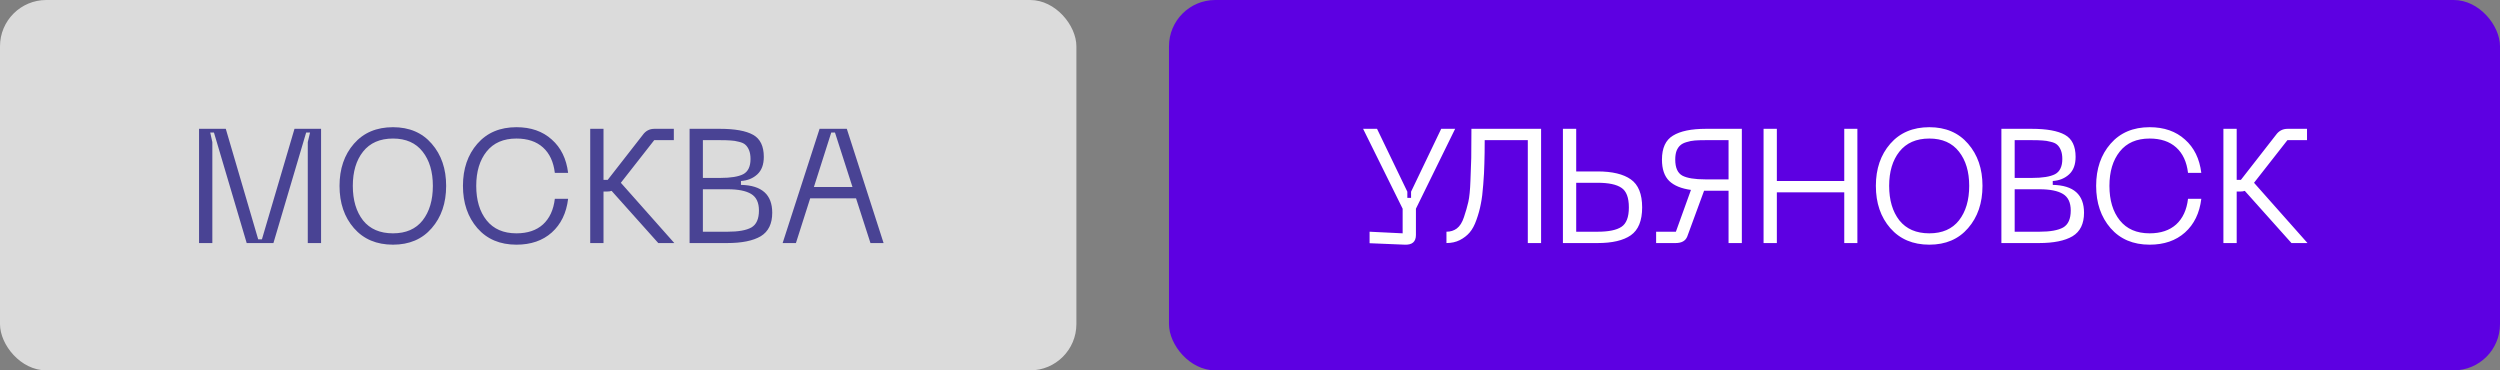 <?xml version="1.0" encoding="UTF-8"?> <svg xmlns="http://www.w3.org/2000/svg" width="216" height="32" viewBox="0 0 216 32" fill="none"><rect x="0" y="0" width="216" height="32" fill="#808080" stroke="none"/><rect width="93" height="32" rx="4" fill="#DBDBDB"></rect><path d="M17.198 21V11.13H19.508L22.308 20.678H22.63L25.444 11.13H27.74V21H26.592V12.278L26.788 11.452H26.452L23.624 21H21.314L18.486 11.452H18.164L18.346 12.278V21H17.198ZM29.335 16.058C29.335 14.583 29.75 13.37 30.581 12.418C31.412 11.466 32.536 10.99 33.955 10.99C35.364 10.99 36.48 11.466 37.301 12.418C38.132 13.37 38.547 14.583 38.547 16.058C38.547 17.542 38.132 18.76 37.301 19.712C36.48 20.664 35.364 21.14 33.955 21.14C32.536 21.14 31.412 20.664 30.581 19.712C29.75 18.76 29.335 17.542 29.335 16.058ZM30.483 16.058C30.483 17.29 30.777 18.284 31.365 19.04C31.962 19.787 32.826 20.16 33.955 20.16C35.075 20.16 35.929 19.787 36.517 19.04C37.105 18.284 37.399 17.29 37.399 16.058C37.399 14.835 37.105 13.851 36.517 13.104C35.929 12.348 35.075 11.97 33.955 11.97C32.826 11.97 31.962 12.348 31.365 13.104C30.777 13.851 30.483 14.835 30.483 16.058ZM41.245 19.712C40.414 18.751 39.999 17.533 39.999 16.058C39.999 14.583 40.414 13.37 41.245 12.418C42.076 11.466 43.2 10.99 44.619 10.99C45.87 10.99 46.887 11.345 47.671 12.054C48.465 12.754 48.936 13.715 49.085 14.938H47.937C47.825 13.986 47.484 13.253 46.915 12.74C46.346 12.227 45.581 11.97 44.619 11.97C43.499 11.97 42.641 12.343 42.043 13.09C41.446 13.837 41.147 14.826 41.147 16.058C41.147 17.299 41.446 18.293 42.043 19.04C42.641 19.787 43.499 20.16 44.619 20.16C45.581 20.16 46.346 19.903 46.915 19.39C47.484 18.867 47.825 18.13 47.937 17.178H49.085C48.936 18.41 48.465 19.381 47.671 20.09C46.887 20.79 45.87 21.14 44.619 21.14C43.2 21.14 42.076 20.664 41.245 19.712ZM58.261 21H56.875L52.843 16.492C52.731 16.529 52.6 16.548 52.451 16.548H52.143V21H50.995V11.13H52.143V15.54H52.507L55.531 11.662C55.783 11.307 56.119 11.13 56.539 11.13H58.219V12.11H56.525L53.641 15.792L58.261 21ZM59.581 21V11.13H62.199C63.496 11.13 64.453 11.303 65.069 11.648C65.685 11.993 65.993 12.628 65.993 13.552C65.993 14.215 65.806 14.719 65.433 15.064C65.059 15.409 64.588 15.601 64.019 15.638V15.974C65.82 16.011 66.721 16.814 66.721 18.382C66.721 19.334 66.389 20.011 65.727 20.412C65.064 20.804 64.098 21 62.829 21H59.581ZM60.729 15.372H62.241C63.137 15.372 63.795 15.265 64.215 15.05C64.635 14.826 64.845 14.387 64.845 13.734C64.845 13.435 64.803 13.183 64.719 12.978C64.635 12.773 64.527 12.614 64.397 12.502C64.275 12.39 64.089 12.306 63.837 12.25C63.594 12.185 63.361 12.147 63.137 12.138C62.913 12.119 62.614 12.11 62.241 12.11H60.729V15.372ZM60.729 20.02H62.871C63.795 20.02 64.476 19.899 64.915 19.656C65.353 19.404 65.573 18.914 65.573 18.186C65.573 17.505 65.349 17.029 64.901 16.758C64.453 16.487 63.776 16.352 62.871 16.352H60.729V20.02ZM75.208 21L73.962 17.136H70L68.768 21H67.62L70.812 11.13H73.164L76.342 21H75.208ZM70.322 16.156H73.654L72.142 11.452H71.82L70.322 16.156Z" fill="#494394"></path><rect x="101" width="115" height="32" rx="4" fill="#5D00E2"></rect><path d="M124.52 11.13H125.724L122.336 18.032V20.3C122.336 20.888 122.014 21.168 121.37 21.14L118.332 21.014V20.02L121.188 20.16V18.032L117.772 11.13H118.976L121.594 16.562V17.094H121.916V16.562L124.52 11.13ZM133.15 11.13V21H132.002V12.11H128.278C128.278 12.903 128.268 13.571 128.25 14.112C128.24 14.653 128.208 15.265 128.152 15.946C128.105 16.618 128.035 17.178 127.942 17.626C127.858 18.074 127.732 18.531 127.564 18.998C127.405 19.455 127.209 19.819 126.976 20.09C126.752 20.351 126.467 20.571 126.122 20.748C125.786 20.916 125.403 21 124.974 21V20.02C125.319 20.02 125.618 19.927 125.87 19.74C126.131 19.544 126.336 19.217 126.486 18.76C126.644 18.293 126.77 17.855 126.864 17.444C126.957 17.033 127.018 16.422 127.046 15.61C127.083 14.798 127.106 14.145 127.116 13.65C127.125 13.146 127.13 12.39 127.13 11.382C127.13 11.27 127.13 11.186 127.13 11.13H133.15ZM136.184 11.13V14.812H138.032C139.301 14.812 140.258 15.041 140.902 15.498C141.555 15.955 141.882 16.763 141.882 17.92C141.882 19.068 141.555 19.871 140.902 20.328C140.258 20.776 139.301 21 138.032 21H135.036V11.13H136.184ZM136.184 20.02H138.032C138.984 20.02 139.67 19.88 140.09 19.6C140.519 19.32 140.734 18.76 140.734 17.92C140.734 17.071 140.519 16.506 140.09 16.226C139.67 15.937 138.984 15.792 138.032 15.792H136.184V20.02ZM150.495 11.13V21H149.347V16.478H147.387H147.233L145.777 20.44C145.628 20.813 145.292 21 144.769 21H143.089V20.02H144.797L146.099 16.408C145.268 16.296 144.643 16.039 144.223 15.638C143.803 15.227 143.593 14.611 143.593 13.79C143.593 12.791 143.91 12.101 144.545 11.718C145.18 11.326 146.127 11.13 147.387 11.13H150.495ZM149.347 15.498V12.11H147.345C146.981 12.11 146.678 12.119 146.435 12.138C146.192 12.157 145.954 12.203 145.721 12.278C145.488 12.343 145.306 12.437 145.175 12.558C145.044 12.67 144.937 12.829 144.853 13.034C144.778 13.239 144.741 13.491 144.741 13.79C144.741 14.49 144.946 14.952 145.357 15.176C145.768 15.391 146.43 15.498 147.345 15.498H149.347ZM159.344 11.13H160.478V21H159.344V16.618H153.52V21H152.372V11.13H153.52V15.638H159.344V11.13ZM162.075 16.058C162.075 14.583 162.491 13.37 163.321 12.418C164.152 11.466 165.277 10.99 166.695 10.99C168.105 10.99 169.22 11.466 170.041 12.418C170.872 13.37 171.287 14.583 171.287 16.058C171.287 17.542 170.872 18.76 170.041 19.712C169.22 20.664 168.105 21.14 166.695 21.14C165.277 21.14 164.152 20.664 163.321 19.712C162.491 18.76 162.075 17.542 162.075 16.058ZM163.223 16.058C163.223 17.29 163.517 18.284 164.105 19.04C164.703 19.787 165.566 20.16 166.695 20.16C167.815 20.16 168.669 19.787 169.257 19.04C169.845 18.284 170.139 17.29 170.139 16.058C170.139 14.835 169.845 13.851 169.257 13.104C168.669 12.348 167.815 11.97 166.695 11.97C165.566 11.97 164.703 12.348 164.105 13.104C163.517 13.851 163.223 14.835 163.223 16.058ZM172.92 21V11.13H175.538C176.836 11.13 177.792 11.303 178.408 11.648C179.024 11.993 179.332 12.628 179.332 13.552C179.332 14.215 179.146 14.719 178.772 15.064C178.399 15.409 177.928 15.601 177.358 15.638V15.974C179.16 16.011 180.06 16.814 180.06 18.382C180.06 19.334 179.729 20.011 179.066 20.412C178.404 20.804 177.438 21 176.168 21H172.92ZM174.068 15.372H175.58C176.476 15.372 177.134 15.265 177.554 15.05C177.974 14.826 178.184 14.387 178.184 13.734C178.184 13.435 178.142 13.183 178.058 12.978C177.974 12.773 177.867 12.614 177.736 12.502C177.615 12.39 177.428 12.306 177.176 12.25C176.934 12.185 176.7 12.147 176.476 12.138C176.252 12.119 175.954 12.11 175.58 12.11H174.068V15.372ZM174.068 20.02H176.21C177.134 20.02 177.816 19.899 178.254 19.656C178.693 19.404 178.912 18.914 178.912 18.186C178.912 17.505 178.688 17.029 178.24 16.758C177.792 16.487 177.116 16.352 176.21 16.352H174.068V20.02ZM182.353 19.712C181.522 18.751 181.107 17.533 181.107 16.058C181.107 14.583 181.522 13.37 182.353 12.418C183.183 11.466 184.308 10.99 185.727 10.99C186.977 10.99 187.995 11.345 188.779 12.054C189.572 12.754 190.043 13.715 190.193 14.938H189.045C188.933 13.986 188.592 13.253 188.023 12.74C187.453 12.227 186.688 11.97 185.727 11.97C184.607 11.97 183.748 12.343 183.151 13.09C182.553 13.837 182.255 14.826 182.255 16.058C182.255 17.299 182.553 18.293 183.151 19.04C183.748 19.787 184.607 20.16 185.727 20.16C186.688 20.16 187.453 19.903 188.023 19.39C188.592 18.867 188.933 18.13 189.045 17.178H190.193C190.043 18.41 189.572 19.381 188.779 20.09C187.995 20.79 186.977 21.14 185.727 21.14C184.308 21.14 183.183 20.664 182.353 19.712ZM199.368 21H197.982L193.95 16.492C193.838 16.529 193.707 16.548 193.558 16.548H193.25V21H192.102V11.13H193.25V15.54H193.614L196.638 11.662C196.89 11.307 197.226 11.13 197.646 11.13H199.326V12.11H197.632L194.748 15.792L199.368 21Z" fill="white"></path></svg> 
